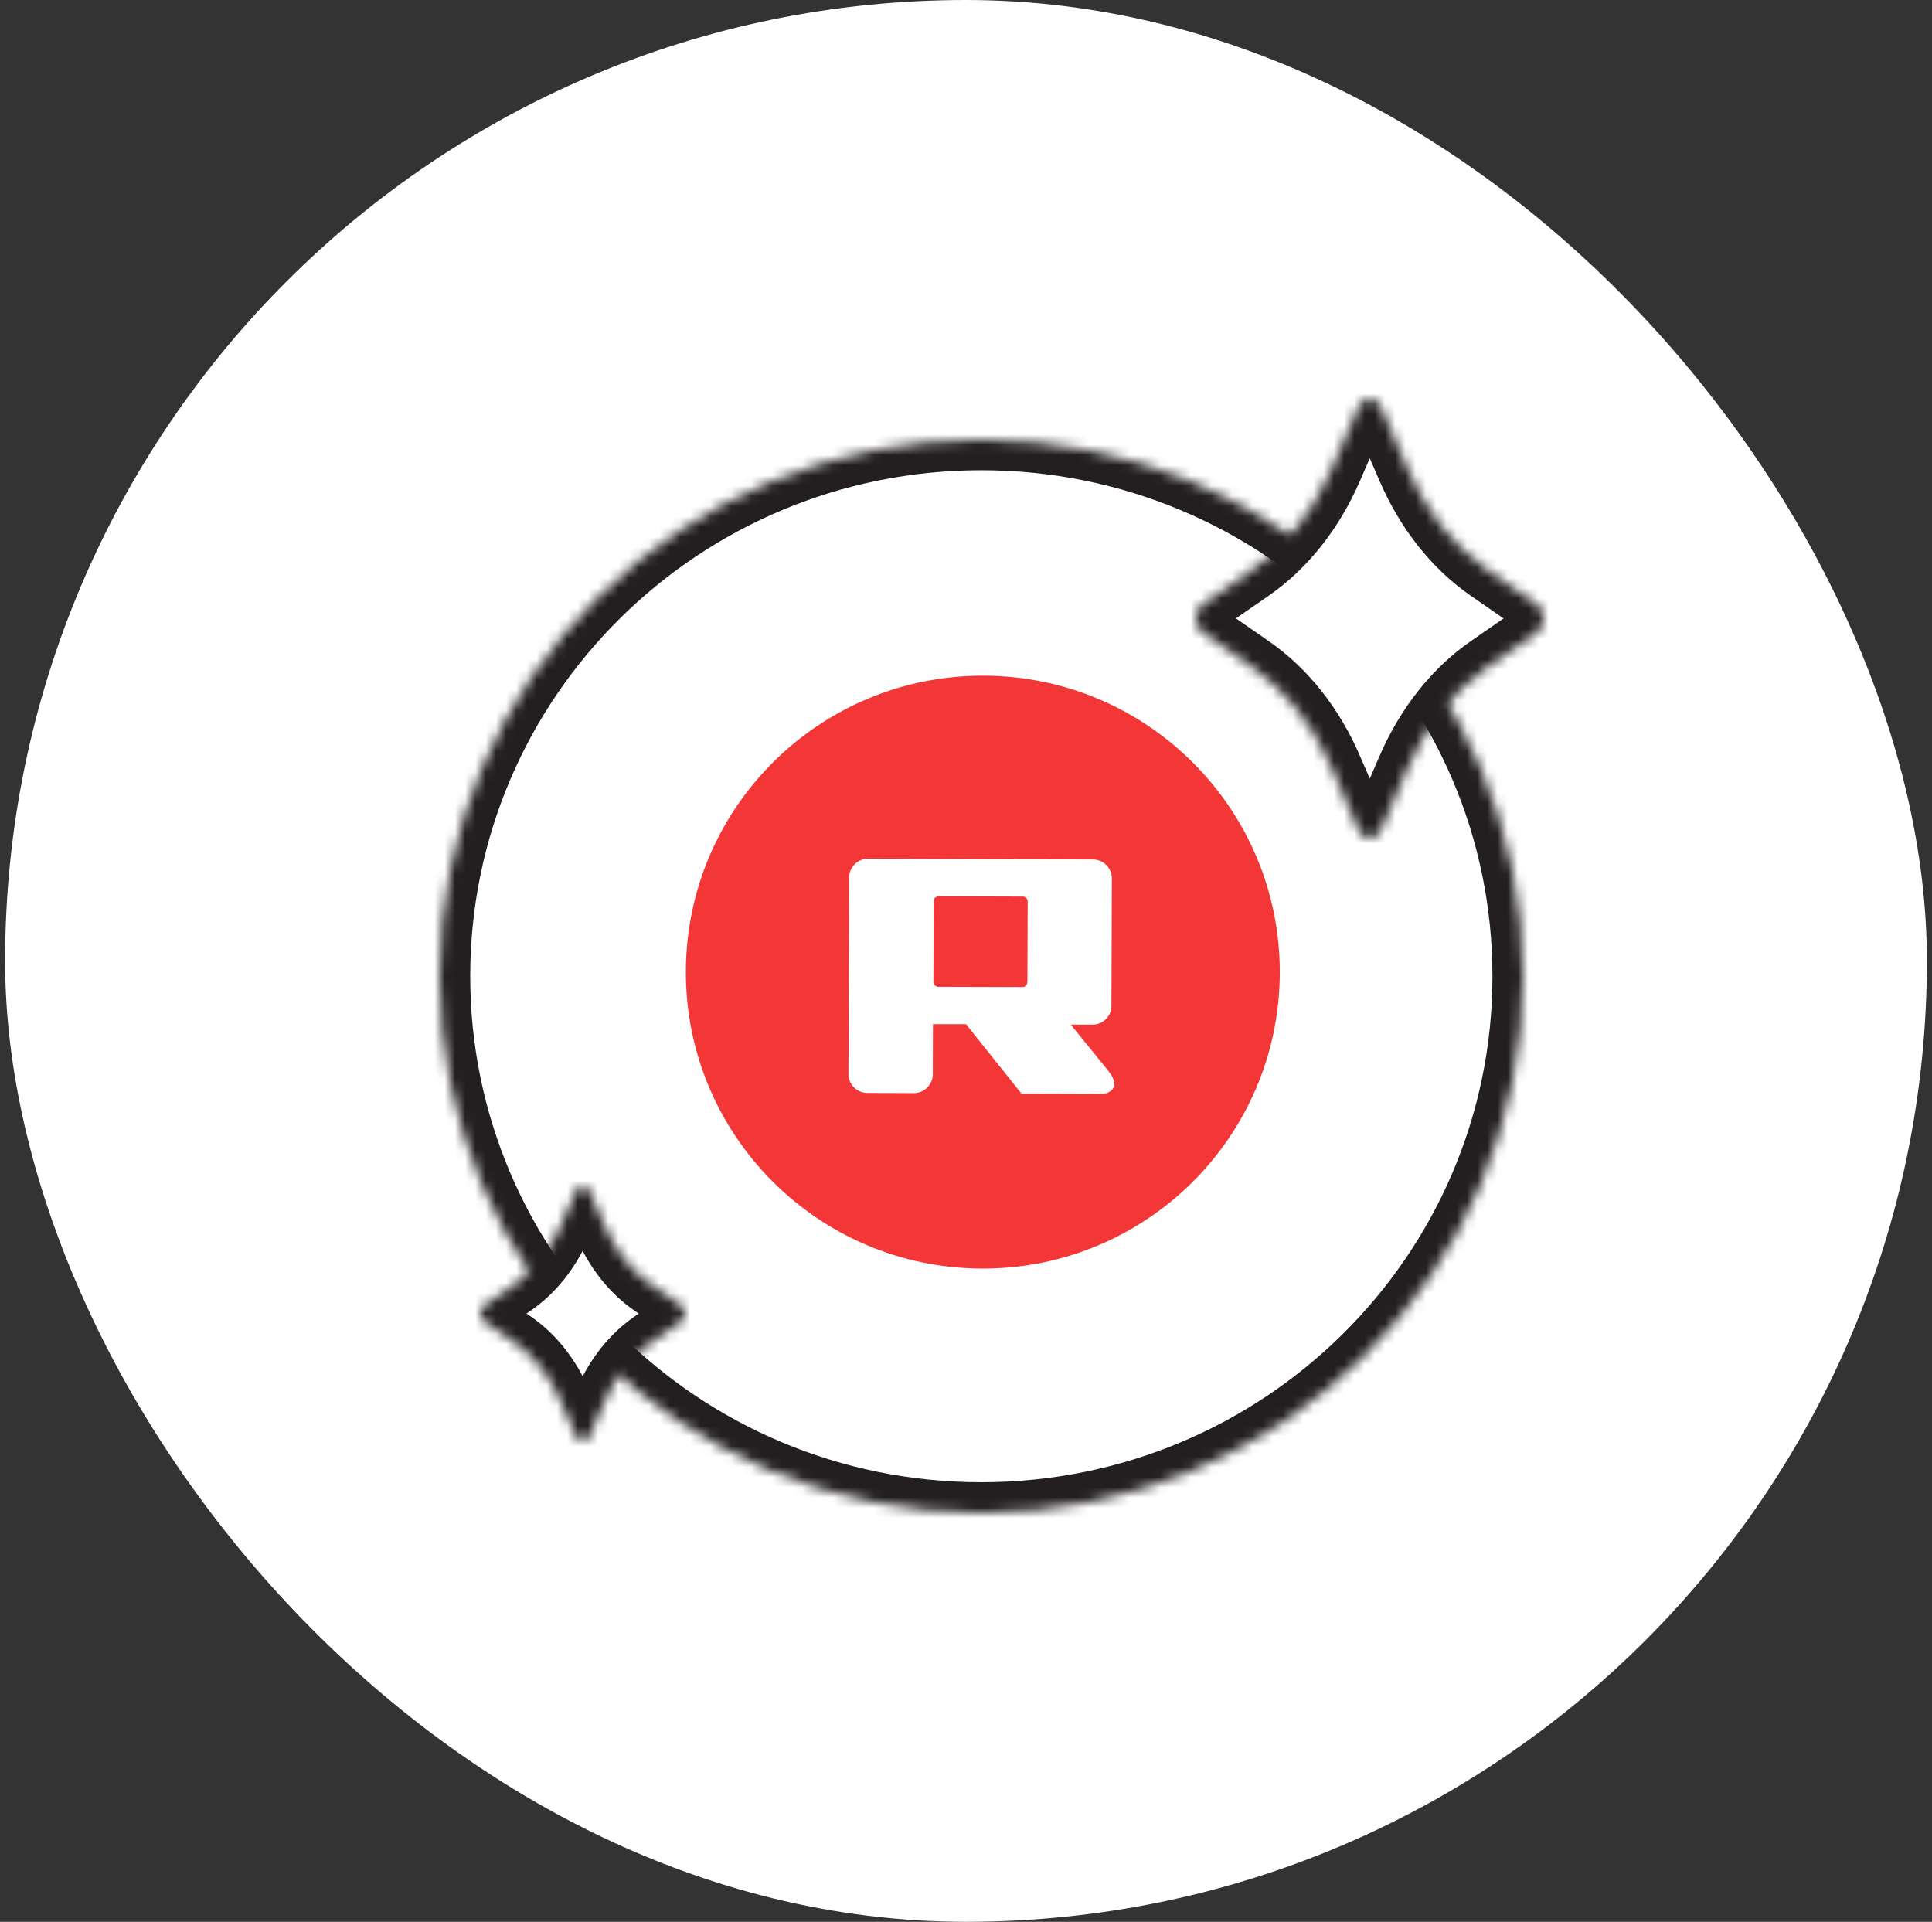 <svg width="189" height="188" viewBox="0 0 189 188" fill="none" xmlns="http://www.w3.org/2000/svg">
<rect x="0" y="0" width="189" height="188" fill="#333333" stroke="none"/>
<rect x="0.5" width="188" height="188" rx="94" fill="white"/>
<mask id="path-2-inside-1_2392_3652" fill="white">
<path d="M96 148C125.271 148 149 124.495 149 95.5C149 66.505 125.271 43 96 43C66.729 43 43 66.505 43 95.5C43 124.495 66.729 148 96 148Z"/>
</mask>
<path d="M96 148C125.271 148 149 124.495 149 95.5C149 66.505 125.271 43 96 43C66.729 43 43 66.505 43 95.5C43 124.495 66.729 148 96 148Z" fill="white" stroke="#231F20" stroke-width="6" mask="url(#path-2-inside-1_2392_3652)"/>
<path d="M125.196 95.193C125.249 79.177 112.286 66.15 96.242 66.097C80.199 66.044 67.15 78.984 67.096 95C67.043 111.016 80.006 124.043 96.05 124.096C112.093 124.149 125.142 111.209 125.196 95.193Z" fill="#F33636"/>
<path d="M100.491 96.096C100.491 96.344 100.276 96.559 100.027 96.559L91.775 96.534C91.526 96.534 91.311 96.319 91.311 96.071L91.335 88.145C91.335 87.897 91.551 87.682 91.799 87.682L100.069 87.707C100.317 87.707 100.533 87.922 100.533 88.17L100.508 96.096H100.491ZM108.495 104.849L104.75 100.232H106.88C107.891 100.241 108.719 99.413 108.727 98.412L108.769 85.919C108.769 84.91 107.94 84.083 106.938 84.075L84.914 84C83.903 84 83.075 84.827 83.066 85.828L83 105.072C83 106.082 83.829 106.909 84.831 106.917L89.405 106.934C90.416 106.934 91.244 106.106 91.253 105.105L91.269 100.191H94.501L99.92 106.975L107.899 107L108.031 106.983C109.1 106.793 109.332 105.883 108.487 104.857" fill="white"/>
<mask id="path-5-inside-2_2392_3652" fill="white">
<path d="M135.104 39.828L137.714 45.861C139.527 50.06 142.255 53.504 145.578 55.803L150.345 59.106C151.218 59.712 151.218 61.297 150.345 61.894L145.578 65.197C142.263 67.496 139.535 70.94 137.714 75.139L135.104 81.172C134.625 82.276 133.375 82.276 132.896 81.172L130.286 75.139C128.473 70.94 125.745 67.496 122.422 65.197L117.655 61.886C116.782 61.28 116.782 59.695 117.655 59.097L122.422 55.795C125.737 53.496 128.465 50.052 130.286 45.853L132.896 39.828C133.375 38.724 134.625 38.724 135.104 39.828Z"/>
</mask>
<path d="M135.104 39.828L137.714 45.861C139.527 50.06 142.255 53.504 145.578 55.803L150.345 59.106C151.218 59.712 151.218 61.297 150.345 61.894L145.578 65.197C142.263 67.496 139.535 70.94 137.714 75.139L135.104 81.172C134.625 82.276 133.375 82.276 132.896 81.172L130.286 75.139C128.473 70.94 125.745 67.496 122.422 65.197L117.655 61.886C116.782 61.28 116.782 59.695 117.655 59.097L122.422 55.795C125.737 53.496 128.465 50.052 130.286 45.853L132.896 39.828C133.375 38.724 134.625 38.724 135.104 39.828Z" fill="white" stroke="#231F20" stroke-width="6" mask="url(#path-5-inside-2_2392_3652)"/>
<mask id="path-6-inside-3_2392_3652" fill="white">
<path d="M57.649 116.481L59.185 119.989C60.251 122.43 61.856 124.433 63.811 125.769L66.615 127.689C67.128 128.042 67.128 128.963 66.615 129.311L63.811 131.231C61.861 132.567 60.256 134.57 59.185 137.011L57.649 140.519C57.368 141.16 56.632 141.16 56.351 140.519L54.815 137.011C53.749 134.57 52.144 132.567 50.189 131.231L47.385 129.306C46.872 128.954 46.872 128.032 47.385 127.685L50.189 125.764C52.139 124.428 53.744 122.426 54.815 119.984L56.351 116.481C56.632 115.84 57.368 115.84 57.649 116.481Z"/>
</mask>
<path d="M57.649 116.481L59.185 119.989C60.251 122.43 61.856 124.433 63.811 125.769L66.615 127.689C67.128 128.042 67.128 128.963 66.615 129.311L63.811 131.231C61.861 132.567 60.256 134.57 59.185 137.011L57.649 140.519C57.368 141.16 56.632 141.16 56.351 140.519L54.815 137.011C53.749 134.57 52.144 132.567 50.189 131.231L47.385 129.306C46.872 128.954 46.872 128.032 47.385 127.685L50.189 125.764C52.139 124.428 53.744 122.426 54.815 119.984L56.351 116.481C56.632 115.84 57.368 115.84 57.649 116.481Z" fill="white" stroke="#231F20" stroke-width="6" mask="url(#path-6-inside-3_2392_3652)"/>
</svg>
